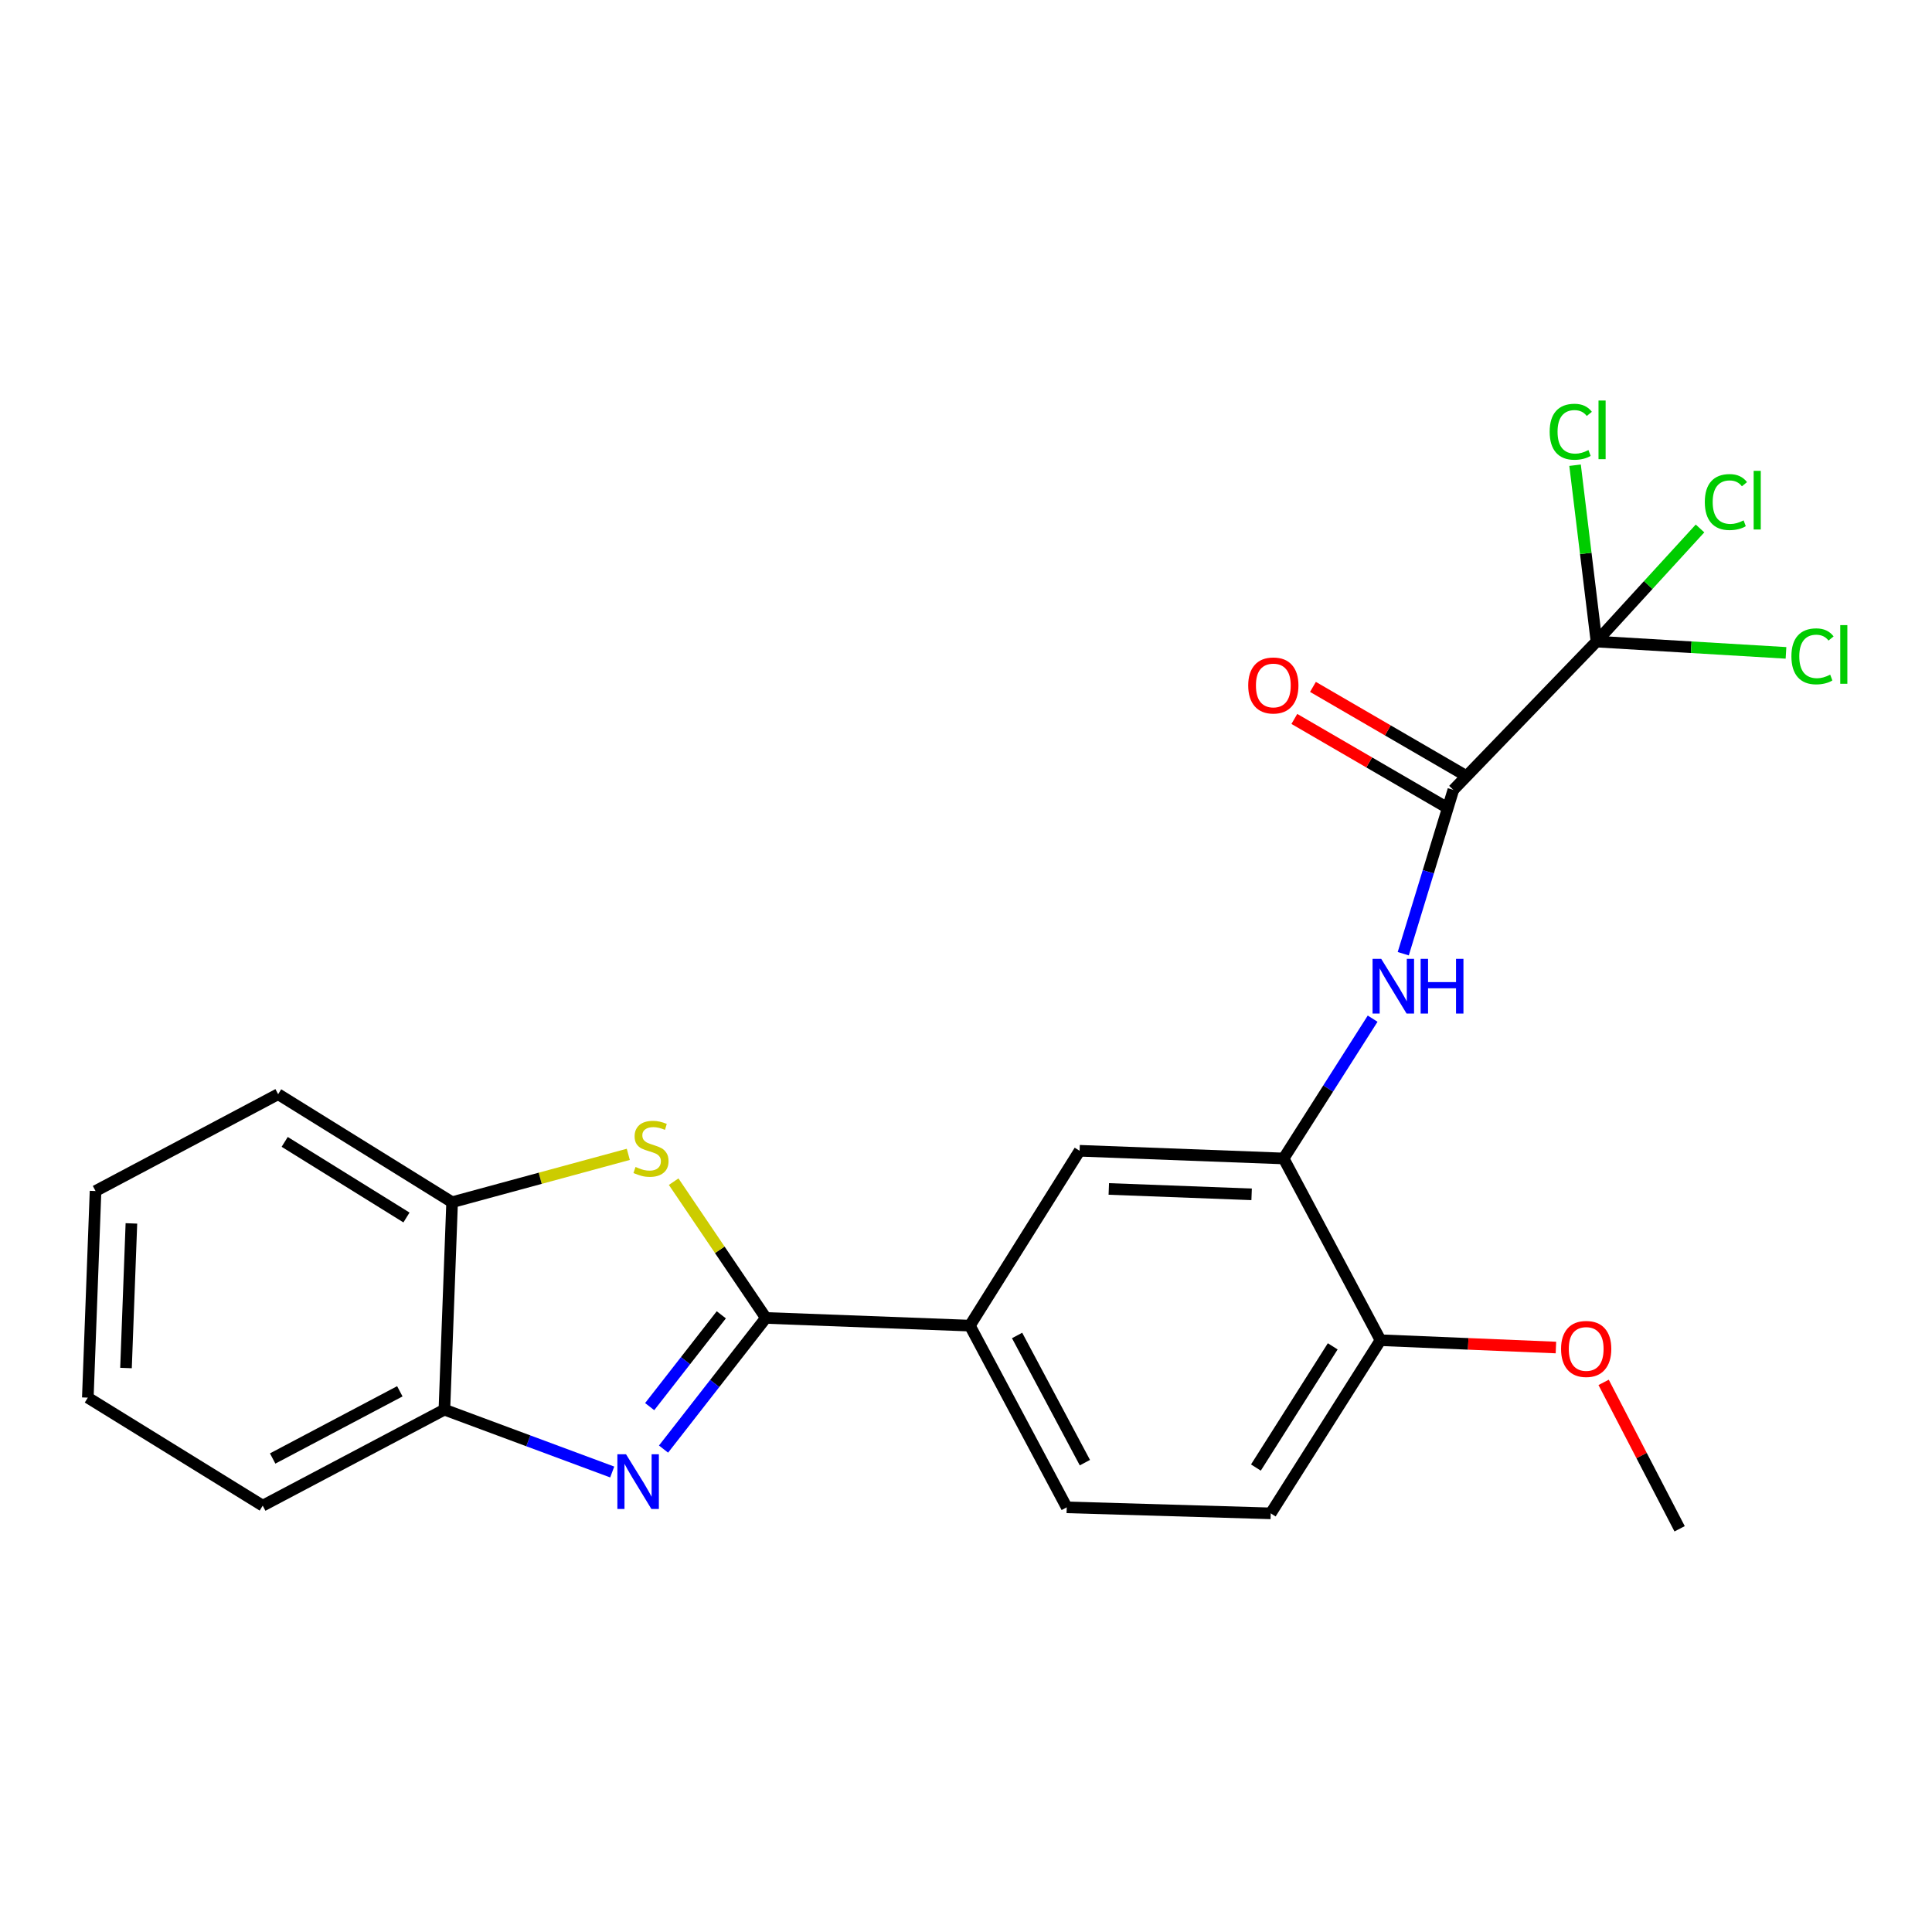 <?xml version='1.0' encoding='iso-8859-1'?>
<svg version='1.1' baseProfile='full'
              xmlns='http://www.w3.org/2000/svg'
                      xmlns:rdkit='http://www.rdkit.org/xml'
                      xmlns:xlink='http://www.w3.org/1999/xlink'
                  xml:space='preserve'
width='1000px' height='1000px' viewBox='0 0 1000 1000'>
<!-- END OF HEADER -->
<rect style='opacity:1.0;fill:#FFFFFF;stroke:none' width='1000' height='1000' x='0' y='0'> </rect>
<path class='bond-0' d='M 396.415,682.16 L 369.928,716.103' style='fill:none;fill-rule:evenodd;stroke:#000000;stroke-width:6px;stroke-linecap:butt;stroke-linejoin:miter;stroke-opacity:1' />
<path class='bond-0' d='M 369.928,716.103 L 343.441,750.046' style='fill:none;fill-rule:evenodd;stroke:#0000FF;stroke-width:6px;stroke-linecap:butt;stroke-linejoin:miter;stroke-opacity:1' />
<path class='bond-0' d='M 373.35,680.545 L 354.809,704.305' style='fill:none;fill-rule:evenodd;stroke:#000000;stroke-width:6px;stroke-linecap:butt;stroke-linejoin:miter;stroke-opacity:1' />
<path class='bond-0' d='M 354.809,704.305 L 336.268,728.065' style='fill:none;fill-rule:evenodd;stroke:#0000FF;stroke-width:6px;stroke-linecap:butt;stroke-linejoin:miter;stroke-opacity:1' />
<path class='bond-1' d='M 396.415,682.16 L 372.551,646.895' style='fill:none;fill-rule:evenodd;stroke:#000000;stroke-width:6px;stroke-linecap:butt;stroke-linejoin:miter;stroke-opacity:1' />
<path class='bond-1' d='M 372.551,646.895 L 348.686,611.631' style='fill:none;fill-rule:evenodd;stroke:#CCCC00;stroke-width:6px;stroke-linecap:butt;stroke-linejoin:miter;stroke-opacity:1' />
<path class='bond-6' d='M 396.415,682.16 L 501.999,686.144' style='fill:none;fill-rule:evenodd;stroke:#000000;stroke-width:6px;stroke-linecap:butt;stroke-linejoin:miter;stroke-opacity:1' />
<path class='bond-7' d='M 316.881,761.909 L 273.449,745.772' style='fill:none;fill-rule:evenodd;stroke:#0000FF;stroke-width:6px;stroke-linecap:butt;stroke-linejoin:miter;stroke-opacity:1' />
<path class='bond-7' d='M 273.449,745.772 L 230.018,729.635' style='fill:none;fill-rule:evenodd;stroke:#000000;stroke-width:6px;stroke-linecap:butt;stroke-linejoin:miter;stroke-opacity:1' />
<path class='bond-8' d='M 325.207,597.486 L 279.61,609.874' style='fill:none;fill-rule:evenodd;stroke:#CCCC00;stroke-width:6px;stroke-linecap:butt;stroke-linejoin:miter;stroke-opacity:1' />
<path class='bond-8' d='M 279.61,609.874 L 234.013,622.262' style='fill:none;fill-rule:evenodd;stroke:#000000;stroke-width:6px;stroke-linecap:butt;stroke-linejoin:miter;stroke-opacity:1' />
<path class='bond-2' d='M 826.335,332.083 L 752.245,408.836' style='fill:none;fill-rule:evenodd;stroke:#000000;stroke-width:6px;stroke-linecap:butt;stroke-linejoin:miter;stroke-opacity:1' />
<path class='bond-13' d='M 826.335,332.083 L 853.131,302.806' style='fill:none;fill-rule:evenodd;stroke:#000000;stroke-width:6px;stroke-linecap:butt;stroke-linejoin:miter;stroke-opacity:1' />
<path class='bond-13' d='M 853.131,302.806 L 879.928,273.53' style='fill:none;fill-rule:evenodd;stroke:#00CC00;stroke-width:6px;stroke-linecap:butt;stroke-linejoin:miter;stroke-opacity:1' />
<path class='bond-14' d='M 826.335,332.083 L 875.382,335.004' style='fill:none;fill-rule:evenodd;stroke:#000000;stroke-width:6px;stroke-linecap:butt;stroke-linejoin:miter;stroke-opacity:1' />
<path class='bond-14' d='M 875.382,335.004 L 924.43,337.925' style='fill:none;fill-rule:evenodd;stroke:#00CC00;stroke-width:6px;stroke-linecap:butt;stroke-linejoin:miter;stroke-opacity:1' />
<path class='bond-15' d='M 826.335,332.083 L 820.792,286.439' style='fill:none;fill-rule:evenodd;stroke:#000000;stroke-width:6px;stroke-linecap:butt;stroke-linejoin:miter;stroke-opacity:1' />
<path class='bond-15' d='M 820.792,286.439 L 815.25,240.794' style='fill:none;fill-rule:evenodd;stroke:#00CC00;stroke-width:6px;stroke-linecap:butt;stroke-linejoin:miter;stroke-opacity:1' />
<path class='bond-3' d='M 752.245,408.836 L 739.282,451.238' style='fill:none;fill-rule:evenodd;stroke:#000000;stroke-width:6px;stroke-linecap:butt;stroke-linejoin:miter;stroke-opacity:1' />
<path class='bond-3' d='M 739.282,451.238 L 726.319,493.64' style='fill:none;fill-rule:evenodd;stroke:#0000FF;stroke-width:6px;stroke-linecap:butt;stroke-linejoin:miter;stroke-opacity:1' />
<path class='bond-11' d='M 757.062,400.545 L 718.323,378.042' style='fill:none;fill-rule:evenodd;stroke:#000000;stroke-width:6px;stroke-linecap:butt;stroke-linejoin:miter;stroke-opacity:1' />
<path class='bond-11' d='M 718.323,378.042 L 679.584,355.538' style='fill:none;fill-rule:evenodd;stroke:#FF0000;stroke-width:6px;stroke-linecap:butt;stroke-linejoin:miter;stroke-opacity:1' />
<path class='bond-11' d='M 747.429,417.128 L 708.69,394.624' style='fill:none;fill-rule:evenodd;stroke:#000000;stroke-width:6px;stroke-linecap:butt;stroke-linejoin:miter;stroke-opacity:1' />
<path class='bond-11' d='M 708.69,394.624 L 669.951,372.121' style='fill:none;fill-rule:evenodd;stroke:#FF0000;stroke-width:6px;stroke-linecap:butt;stroke-linejoin:miter;stroke-opacity:1' />
<path class='bond-4' d='M 710.478,527.259 L 687.44,563.44' style='fill:none;fill-rule:evenodd;stroke:#0000FF;stroke-width:6px;stroke-linecap:butt;stroke-linejoin:miter;stroke-opacity:1' />
<path class='bond-4' d='M 687.44,563.44 L 664.401,599.622' style='fill:none;fill-rule:evenodd;stroke:#000000;stroke-width:6px;stroke-linecap:butt;stroke-linejoin:miter;stroke-opacity:1' />
<path class='bond-5' d='M 664.401,599.622 L 558.796,595.637' style='fill:none;fill-rule:evenodd;stroke:#000000;stroke-width:6px;stroke-linecap:butt;stroke-linejoin:miter;stroke-opacity:1' />
<path class='bond-5' d='M 647.837,618.188 L 573.914,615.398' style='fill:none;fill-rule:evenodd;stroke:#000000;stroke-width:6px;stroke-linecap:butt;stroke-linejoin:miter;stroke-opacity:1' />
<path class='bond-24' d='M 664.401,599.622 L 714.54,693.688' style='fill:none;fill-rule:evenodd;stroke:#000000;stroke-width:6px;stroke-linecap:butt;stroke-linejoin:miter;stroke-opacity:1' />
<path class='bond-9' d='M 501.999,686.144 L 558.796,595.637' style='fill:none;fill-rule:evenodd;stroke:#000000;stroke-width:6px;stroke-linecap:butt;stroke-linejoin:miter;stroke-opacity:1' />
<path class='bond-12' d='M 501.999,686.144 L 552.137,780.2' style='fill:none;fill-rule:evenodd;stroke:#000000;stroke-width:6px;stroke-linecap:butt;stroke-linejoin:miter;stroke-opacity:1' />
<path class='bond-12' d='M 526.443,691.231 L 561.54,757.07' style='fill:none;fill-rule:evenodd;stroke:#000000;stroke-width:6px;stroke-linecap:butt;stroke-linejoin:miter;stroke-opacity:1' />
<path class='bond-18' d='M 230.018,729.635 L 135.983,779.326' style='fill:none;fill-rule:evenodd;stroke:#000000;stroke-width:6px;stroke-linecap:butt;stroke-linejoin:miter;stroke-opacity:1' />
<path class='bond-18' d='M 206.952,720.133 L 141.129,754.917' style='fill:none;fill-rule:evenodd;stroke:#000000;stroke-width:6px;stroke-linecap:butt;stroke-linejoin:miter;stroke-opacity:1' />
<path class='bond-23' d='M 230.018,729.635 L 234.013,622.262' style='fill:none;fill-rule:evenodd;stroke:#000000;stroke-width:6px;stroke-linecap:butt;stroke-linejoin:miter;stroke-opacity:1' />
<path class='bond-19' d='M 234.013,622.262 L 143.964,566.359' style='fill:none;fill-rule:evenodd;stroke:#000000;stroke-width:6px;stroke-linecap:butt;stroke-linejoin:miter;stroke-opacity:1' />
<path class='bond-19' d='M 210.391,630.17 L 147.356,591.038' style='fill:none;fill-rule:evenodd;stroke:#000000;stroke-width:6px;stroke-linecap:butt;stroke-linejoin:miter;stroke-opacity:1' />
<path class='bond-10' d='M 714.54,693.688 L 657.732,783.311' style='fill:none;fill-rule:evenodd;stroke:#000000;stroke-width:6px;stroke-linecap:butt;stroke-linejoin:miter;stroke-opacity:1' />
<path class='bond-10' d='M 689.821,696.864 L 650.055,759.6' style='fill:none;fill-rule:evenodd;stroke:#000000;stroke-width:6px;stroke-linecap:butt;stroke-linejoin:miter;stroke-opacity:1' />
<path class='bond-17' d='M 714.54,693.688 L 759.942,695.582' style='fill:none;fill-rule:evenodd;stroke:#000000;stroke-width:6px;stroke-linecap:butt;stroke-linejoin:miter;stroke-opacity:1' />
<path class='bond-17' d='M 759.942,695.582 L 805.343,697.477' style='fill:none;fill-rule:evenodd;stroke:#FF0000;stroke-width:6px;stroke-linecap:butt;stroke-linejoin:miter;stroke-opacity:1' />
<path class='bond-16' d='M 552.137,780.2 L 657.732,783.311' style='fill:none;fill-rule:evenodd;stroke:#000000;stroke-width:6px;stroke-linecap:butt;stroke-linejoin:miter;stroke-opacity:1' />
<path class='bond-20' d='M 830.031,715.515 L 849.699,753.408' style='fill:none;fill-rule:evenodd;stroke:#FF0000;stroke-width:6px;stroke-linecap:butt;stroke-linejoin:miter;stroke-opacity:1' />
<path class='bond-20' d='M 849.699,753.408 L 869.367,791.302' style='fill:none;fill-rule:evenodd;stroke:#000000;stroke-width:6px;stroke-linecap:butt;stroke-linejoin:miter;stroke-opacity:1' />
<path class='bond-21' d='M 135.983,779.326 L 45.455,723.413' style='fill:none;fill-rule:evenodd;stroke:#000000;stroke-width:6px;stroke-linecap:butt;stroke-linejoin:miter;stroke-opacity:1' />
<path class='bond-22' d='M 143.964,566.359 L 49.45,616.476' style='fill:none;fill-rule:evenodd;stroke:#000000;stroke-width:6px;stroke-linecap:butt;stroke-linejoin:miter;stroke-opacity:1' />
<path class='bond-25' d='M 45.455,723.413 L 49.45,616.476' style='fill:none;fill-rule:evenodd;stroke:#000000;stroke-width:6px;stroke-linecap:butt;stroke-linejoin:miter;stroke-opacity:1' />
<path class='bond-25' d='M 65.218,708.088 L 68.015,633.233' style='fill:none;fill-rule:evenodd;stroke:#000000;stroke-width:6px;stroke-linecap:butt;stroke-linejoin:miter;stroke-opacity:1' />
<path  class='atom-1' d='M 324.035 752.733
L 333.315 767.733
Q 334.235 769.213, 335.715 771.893
Q 337.195 774.573, 337.275 774.733
L 337.275 752.733
L 341.035 752.733
L 341.035 781.053
L 337.155 781.053
L 327.195 764.653
Q 326.035 762.733, 324.795 760.533
Q 323.595 758.333, 323.235 757.653
L 323.235 781.053
L 319.555 781.053
L 319.555 752.733
L 324.035 752.733
' fill='#0000FF'/>
<path  class='atom-2' d='M 328.954 604.014
Q 329.274 604.134, 330.594 604.694
Q 331.914 605.254, 333.354 605.614
Q 334.834 605.934, 336.274 605.934
Q 338.954 605.934, 340.514 604.654
Q 342.074 603.334, 342.074 601.054
Q 342.074 599.494, 341.274 598.534
Q 340.514 597.574, 339.314 597.054
Q 338.114 596.534, 336.114 595.934
Q 333.594 595.174, 332.074 594.454
Q 330.594 593.734, 329.514 592.214
Q 328.474 590.694, 328.474 588.134
Q 328.474 584.574, 330.874 582.374
Q 333.314 580.174, 338.114 580.174
Q 341.394 580.174, 345.114 581.734
L 344.194 584.814
Q 340.794 583.414, 338.234 583.414
Q 335.474 583.414, 333.954 584.574
Q 332.434 585.694, 332.474 587.654
Q 332.474 589.174, 333.234 590.094
Q 334.034 591.014, 335.154 591.534
Q 336.314 592.054, 338.234 592.654
Q 340.794 593.454, 342.314 594.254
Q 343.834 595.054, 344.914 596.694
Q 346.034 598.294, 346.034 601.054
Q 346.034 604.974, 343.394 607.094
Q 340.794 609.174, 336.434 609.174
Q 333.914 609.174, 331.994 608.614
Q 330.114 608.094, 327.874 607.174
L 328.954 604.014
' fill='#CCCC00'/>
<path  class='atom-5' d='M 714.917 496.296
L 724.197 511.296
Q 725.117 512.776, 726.597 515.456
Q 728.077 518.136, 728.157 518.296
L 728.157 496.296
L 731.917 496.296
L 731.917 524.616
L 728.037 524.616
L 718.077 508.216
Q 716.917 506.296, 715.677 504.096
Q 714.477 501.896, 714.117 501.216
L 714.117 524.616
L 710.437 524.616
L 710.437 496.296
L 714.917 496.296
' fill='#0000FF'/>
<path  class='atom-5' d='M 735.317 496.296
L 739.157 496.296
L 739.157 508.336
L 753.637 508.336
L 753.637 496.296
L 757.477 496.296
L 757.477 524.616
L 753.637 524.616
L 753.637 511.536
L 739.157 511.536
L 739.157 524.616
L 735.317 524.616
L 735.317 496.296
' fill='#0000FF'/>
<path  class='atom-12' d='M 646.074 354.793
Q 646.074 347.993, 649.434 344.193
Q 652.794 340.393, 659.074 340.393
Q 665.354 340.393, 668.714 344.193
Q 672.074 347.993, 672.074 354.793
Q 672.074 361.673, 668.674 365.593
Q 665.274 369.473, 659.074 369.473
Q 652.834 369.473, 649.434 365.593
Q 646.074 361.713, 646.074 354.793
M 659.074 366.273
Q 663.394 366.273, 665.714 363.393
Q 668.074 360.473, 668.074 354.793
Q 668.074 349.233, 665.714 346.433
Q 663.394 343.593, 659.074 343.593
Q 654.754 343.593, 652.394 346.393
Q 650.074 349.193, 650.074 354.793
Q 650.074 360.513, 652.394 363.393
Q 654.754 366.273, 659.074 366.273
' fill='#FF0000'/>
<path  class='atom-14' d='M 882.408 259.869
Q 882.408 252.829, 885.688 249.149
Q 889.008 245.429, 895.288 245.429
Q 901.128 245.429, 904.248 249.549
L 901.608 251.709
Q 899.328 248.709, 895.288 248.709
Q 891.008 248.709, 888.728 251.589
Q 886.488 254.429, 886.488 259.869
Q 886.488 265.469, 888.808 268.349
Q 891.168 271.229, 895.728 271.229
Q 898.848 271.229, 902.488 269.349
L 903.608 272.349
Q 902.128 273.309, 899.888 273.869
Q 897.648 274.429, 895.168 274.429
Q 889.008 274.429, 885.688 270.669
Q 882.408 266.909, 882.408 259.869
' fill='#00CC00'/>
<path  class='atom-14' d='M 907.688 243.709
L 911.368 243.709
L 911.368 274.069
L 907.688 274.069
L 907.688 243.709
' fill='#00CC00'/>
<path  class='atom-15' d='M 927.231 339.722
Q 927.231 332.682, 930.511 329.002
Q 933.831 325.282, 940.111 325.282
Q 945.951 325.282, 949.071 329.402
L 946.431 331.562
Q 944.151 328.562, 940.111 328.562
Q 935.831 328.562, 933.551 331.442
Q 931.311 334.282, 931.311 339.722
Q 931.311 345.322, 933.631 348.202
Q 935.991 351.082, 940.551 351.082
Q 943.671 351.082, 947.311 349.202
L 948.431 352.202
Q 946.951 353.162, 944.711 353.722
Q 942.471 354.282, 939.991 354.282
Q 933.831 354.282, 930.511 350.522
Q 927.231 346.762, 927.231 339.722
' fill='#00CC00'/>
<path  class='atom-15' d='M 952.511 323.562
L 956.191 323.562
L 956.191 353.922
L 952.511 353.922
L 952.511 323.562
' fill='#00CC00'/>
<path  class='atom-16' d='M 802.107 223.474
Q 802.107 216.434, 805.387 212.754
Q 808.707 209.034, 814.987 209.034
Q 820.827 209.034, 823.947 213.154
L 821.307 215.314
Q 819.027 212.314, 814.987 212.314
Q 810.707 212.314, 808.427 215.194
Q 806.187 218.034, 806.187 223.474
Q 806.187 229.074, 808.507 231.954
Q 810.867 234.834, 815.427 234.834
Q 818.547 234.834, 822.187 232.954
L 823.307 235.954
Q 821.827 236.914, 819.587 237.474
Q 817.347 238.034, 814.867 238.034
Q 808.707 238.034, 805.387 234.274
Q 802.107 230.514, 802.107 223.474
' fill='#00CC00'/>
<path  class='atom-16' d='M 827.387 207.314
L 831.067 207.314
L 831.067 237.674
L 827.387 237.674
L 827.387 207.314
' fill='#00CC00'/>
<path  class='atom-18' d='M 808.007 698.21
Q 808.007 691.41, 811.367 687.61
Q 814.727 683.81, 821.007 683.81
Q 827.287 683.81, 830.647 687.61
Q 834.007 691.41, 834.007 698.21
Q 834.007 705.09, 830.607 709.01
Q 827.207 712.89, 821.007 712.89
Q 814.767 712.89, 811.367 709.01
Q 808.007 705.13, 808.007 698.21
M 821.007 709.69
Q 825.327 709.69, 827.647 706.81
Q 830.007 703.89, 830.007 698.21
Q 830.007 692.65, 827.647 689.85
Q 825.327 687.01, 821.007 687.01
Q 816.687 687.01, 814.327 689.81
Q 812.007 692.61, 812.007 698.21
Q 812.007 703.93, 814.327 706.81
Q 816.687 709.69, 821.007 709.69
' fill='#FF0000'/>
</svg>
